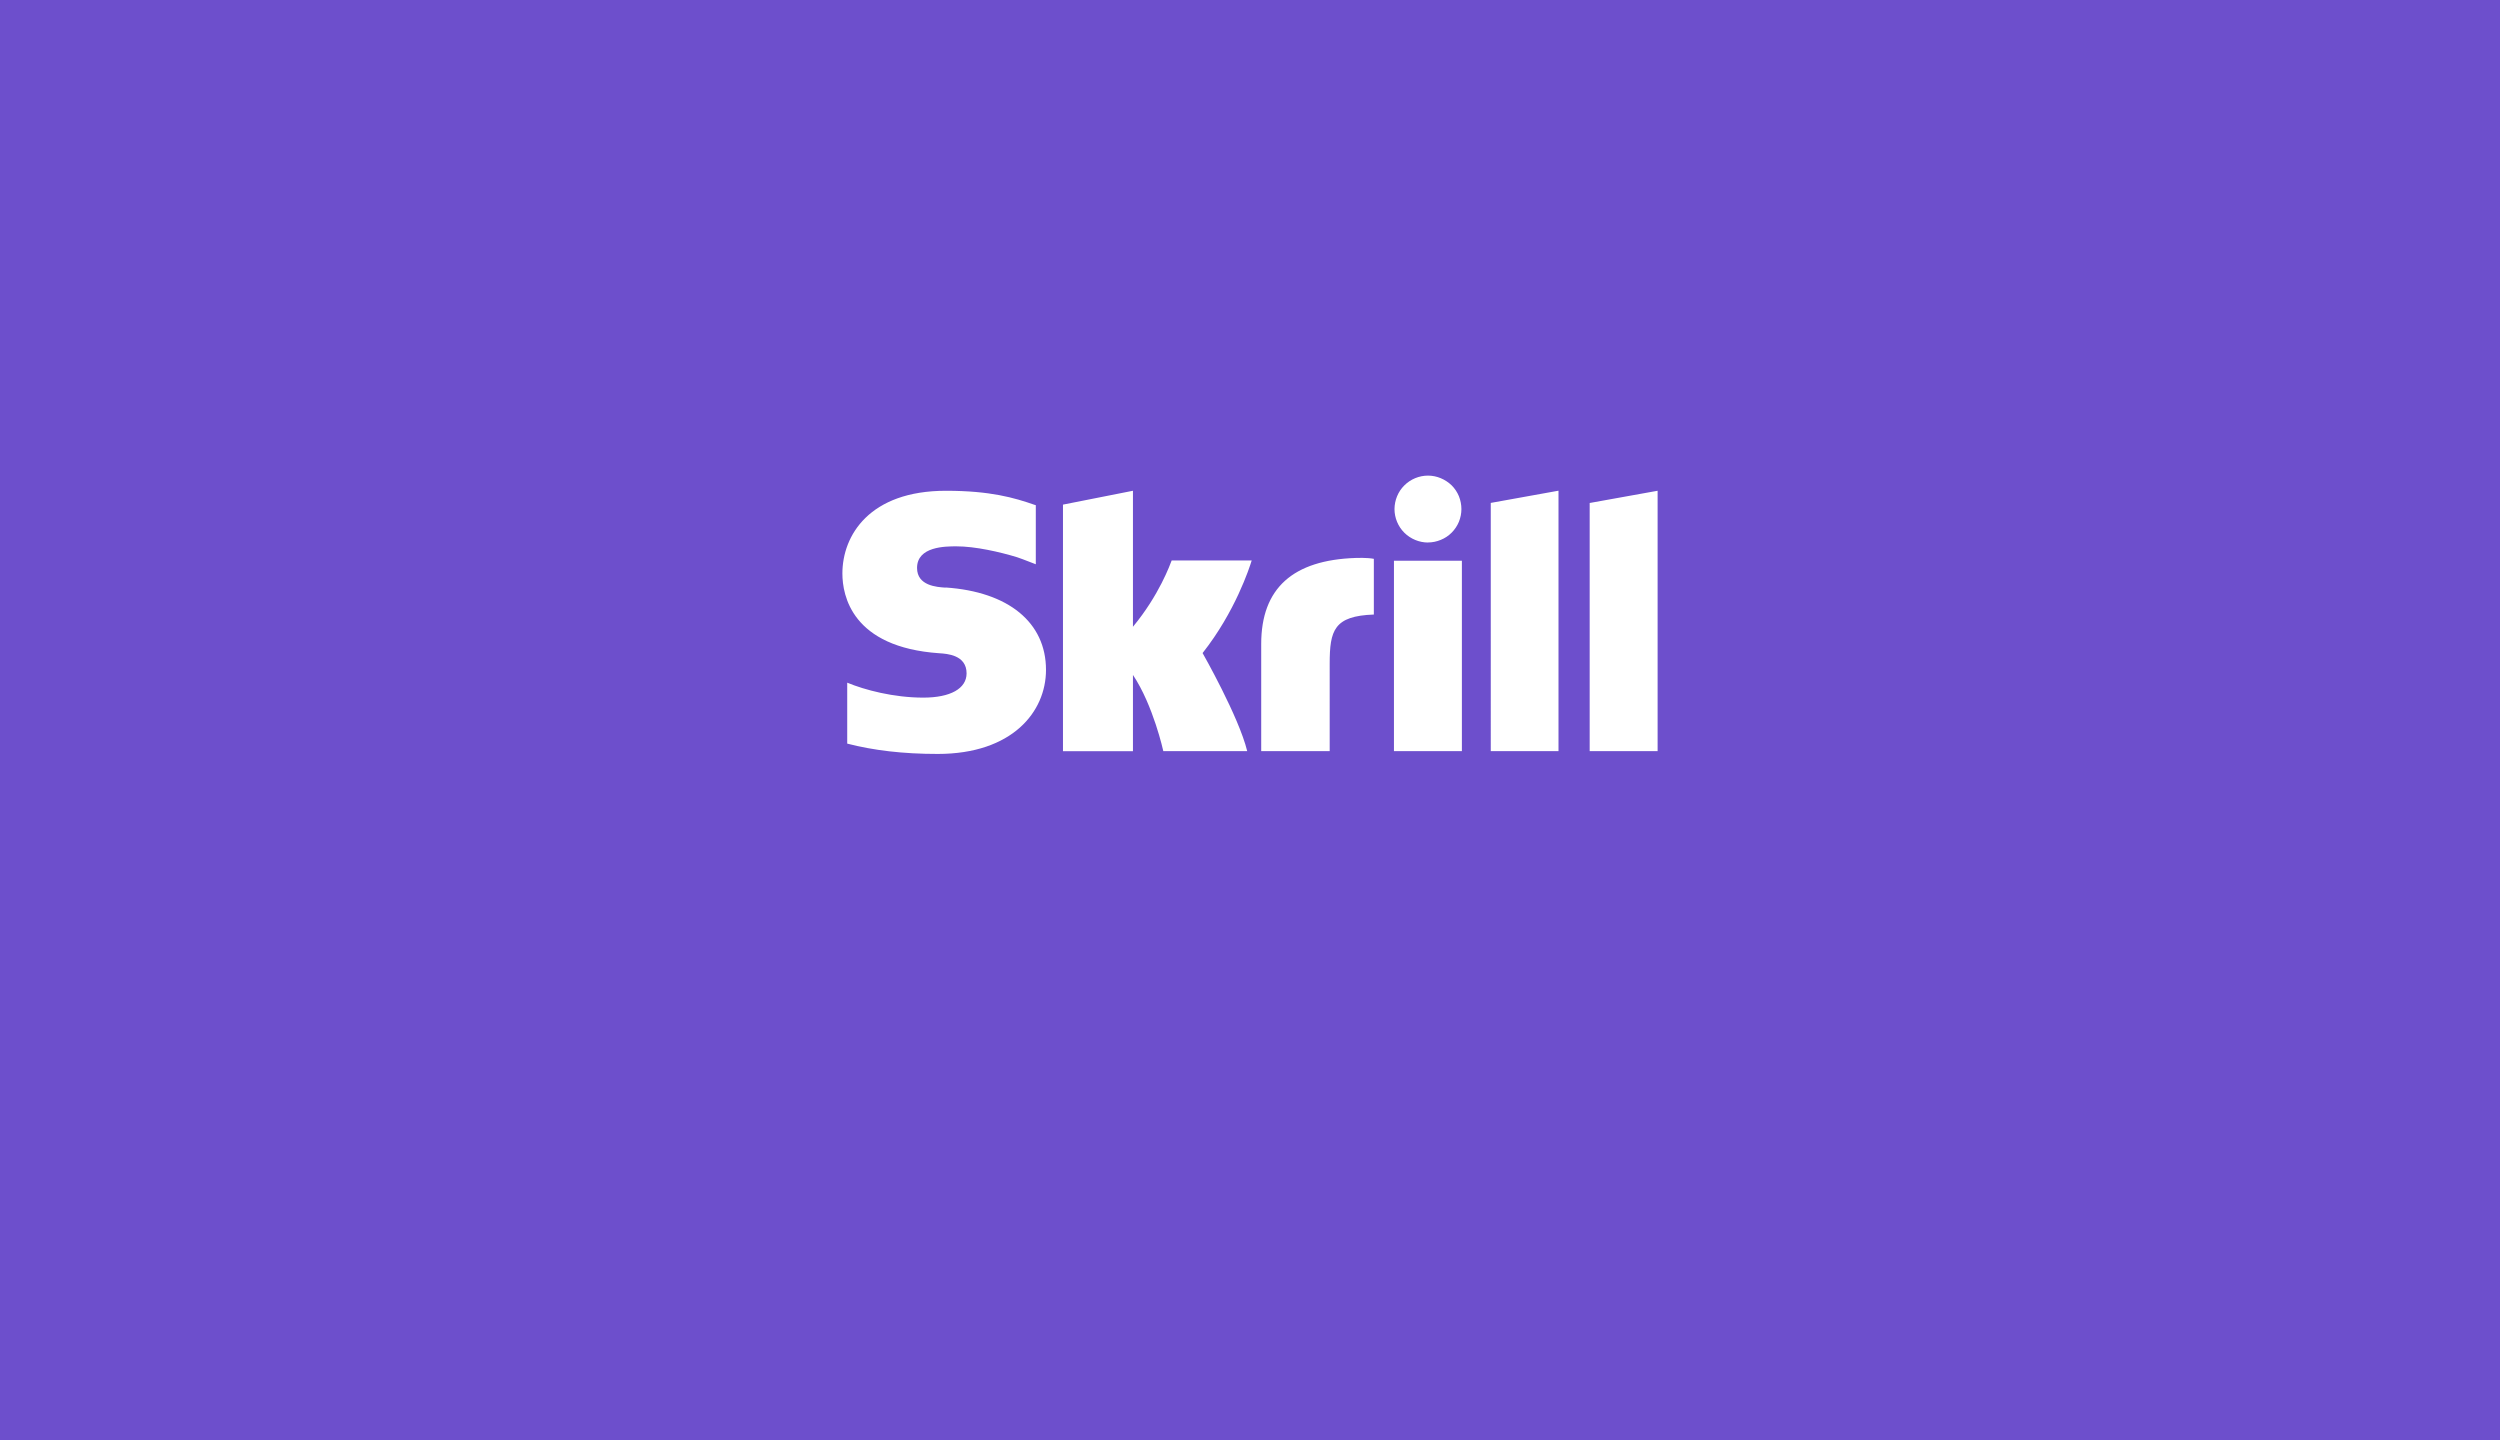 <svg xmlns="http://www.w3.org/2000/svg" width="368" height="212" fill="none"><path fill="#6D4FCC" d="M0 0h368v212H0z"/><path fill="#fff" fill-rule="evenodd" d="M210.2 94.85c.64 0 1.28-.13 1.88-.38.6-.24 1.14-.6 1.6-1.06.45-.45.82-1 1.07-1.6.24-.6.37-1.23.37-1.87 0-.65-.13-1.3-.37-1.9-.25-.6-.6-1.13-1.07-1.6-.46-.44-1-.8-1.6-1.05-.6-.25-1.23-.38-1.88-.38-1.3 0-2.56.52-3.48 1.44-.93.92-1.44 2.18-1.45 3.48 0 1.3.52 2.56 1.44 3.48.94.93 2.2 1.45 3.5 1.45zm-37.73 2.65c-.22.56-1.82 5.08-5.7 9.76V87.24l-10.3 2.04v36.3h10.3v-11.23c3 4.48 4.47 11.22 4.47 11.22h12.35c-1.23-5.07-6.57-14.44-6.57-14.44 4.8-6.07 6.9-12.55 7.23-13.63h-11.8zm27.1-.37c-9.23.3-13.92 4.44-13.92 12.67v15.77h10.08V112.7c0-4.92.64-7.03 6.5-7.24v-8.2c-1-.2-2.66-.13-2.66-.13zm-60.38 4.37c-1.28-.08-4.2-.27-4.2-2.9 0-3.18 4.2-3.18 5.8-3.18 2.76 0 6.36.82 8.92 1.6 0 0 1.44.5 2.66 1l.1.04v-8.7l-.15-.04c-3.03-1.06-6.55-2.08-13.08-2.08C128 87.24 124 93.8 124 99.42c0 3.24 1.4 10.86 14.28 11.74 1.1.07 4 .24 4 2.96 0 2.24-2.38 3.57-6.37 3.57-4.37 0-8.62-1.13-11.2-2.2v8.97c3.87 1 8.22 1.52 13.32 1.52 11 0 15.94-6.22 15.94-12.37 0-6.98-5.52-11.5-14.77-12.13zm66 24.07h10V97.54h-10v28.03zM234 89.03v36.54h10V87.24l-10 1.8zm-14.57 0l9.98-1.8v38.34h-9.97V89.03z" clip-rule="evenodd" filter="url(#a)"/><defs><filter id="a" width="210" height="130.986" x="79" y="25" filterUnits="userSpaceOnUse" color-interpolation-filters="sRGB"><feFlood flood-opacity="0" result="BackgroundImageFix"/><feColorMatrix in="SourceAlpha" values="0 0 0 0 0 0 0 0 0 0 0 0 0 0 0 0 0 0 127 0"/><feOffset dy="-15"/><feGaussianBlur stdDeviation="22.5"/><feColorMatrix values="0 0 0 0 0 0 0 0 0 0 0 0 0 0 0 0 0 0 0.25 0"/><feBlend in2="BackgroundImageFix" result="effect1_dropShadow"/><feBlend in="SourceGraphic" in2="effect1_dropShadow" result="shape"/></filter></defs></svg>